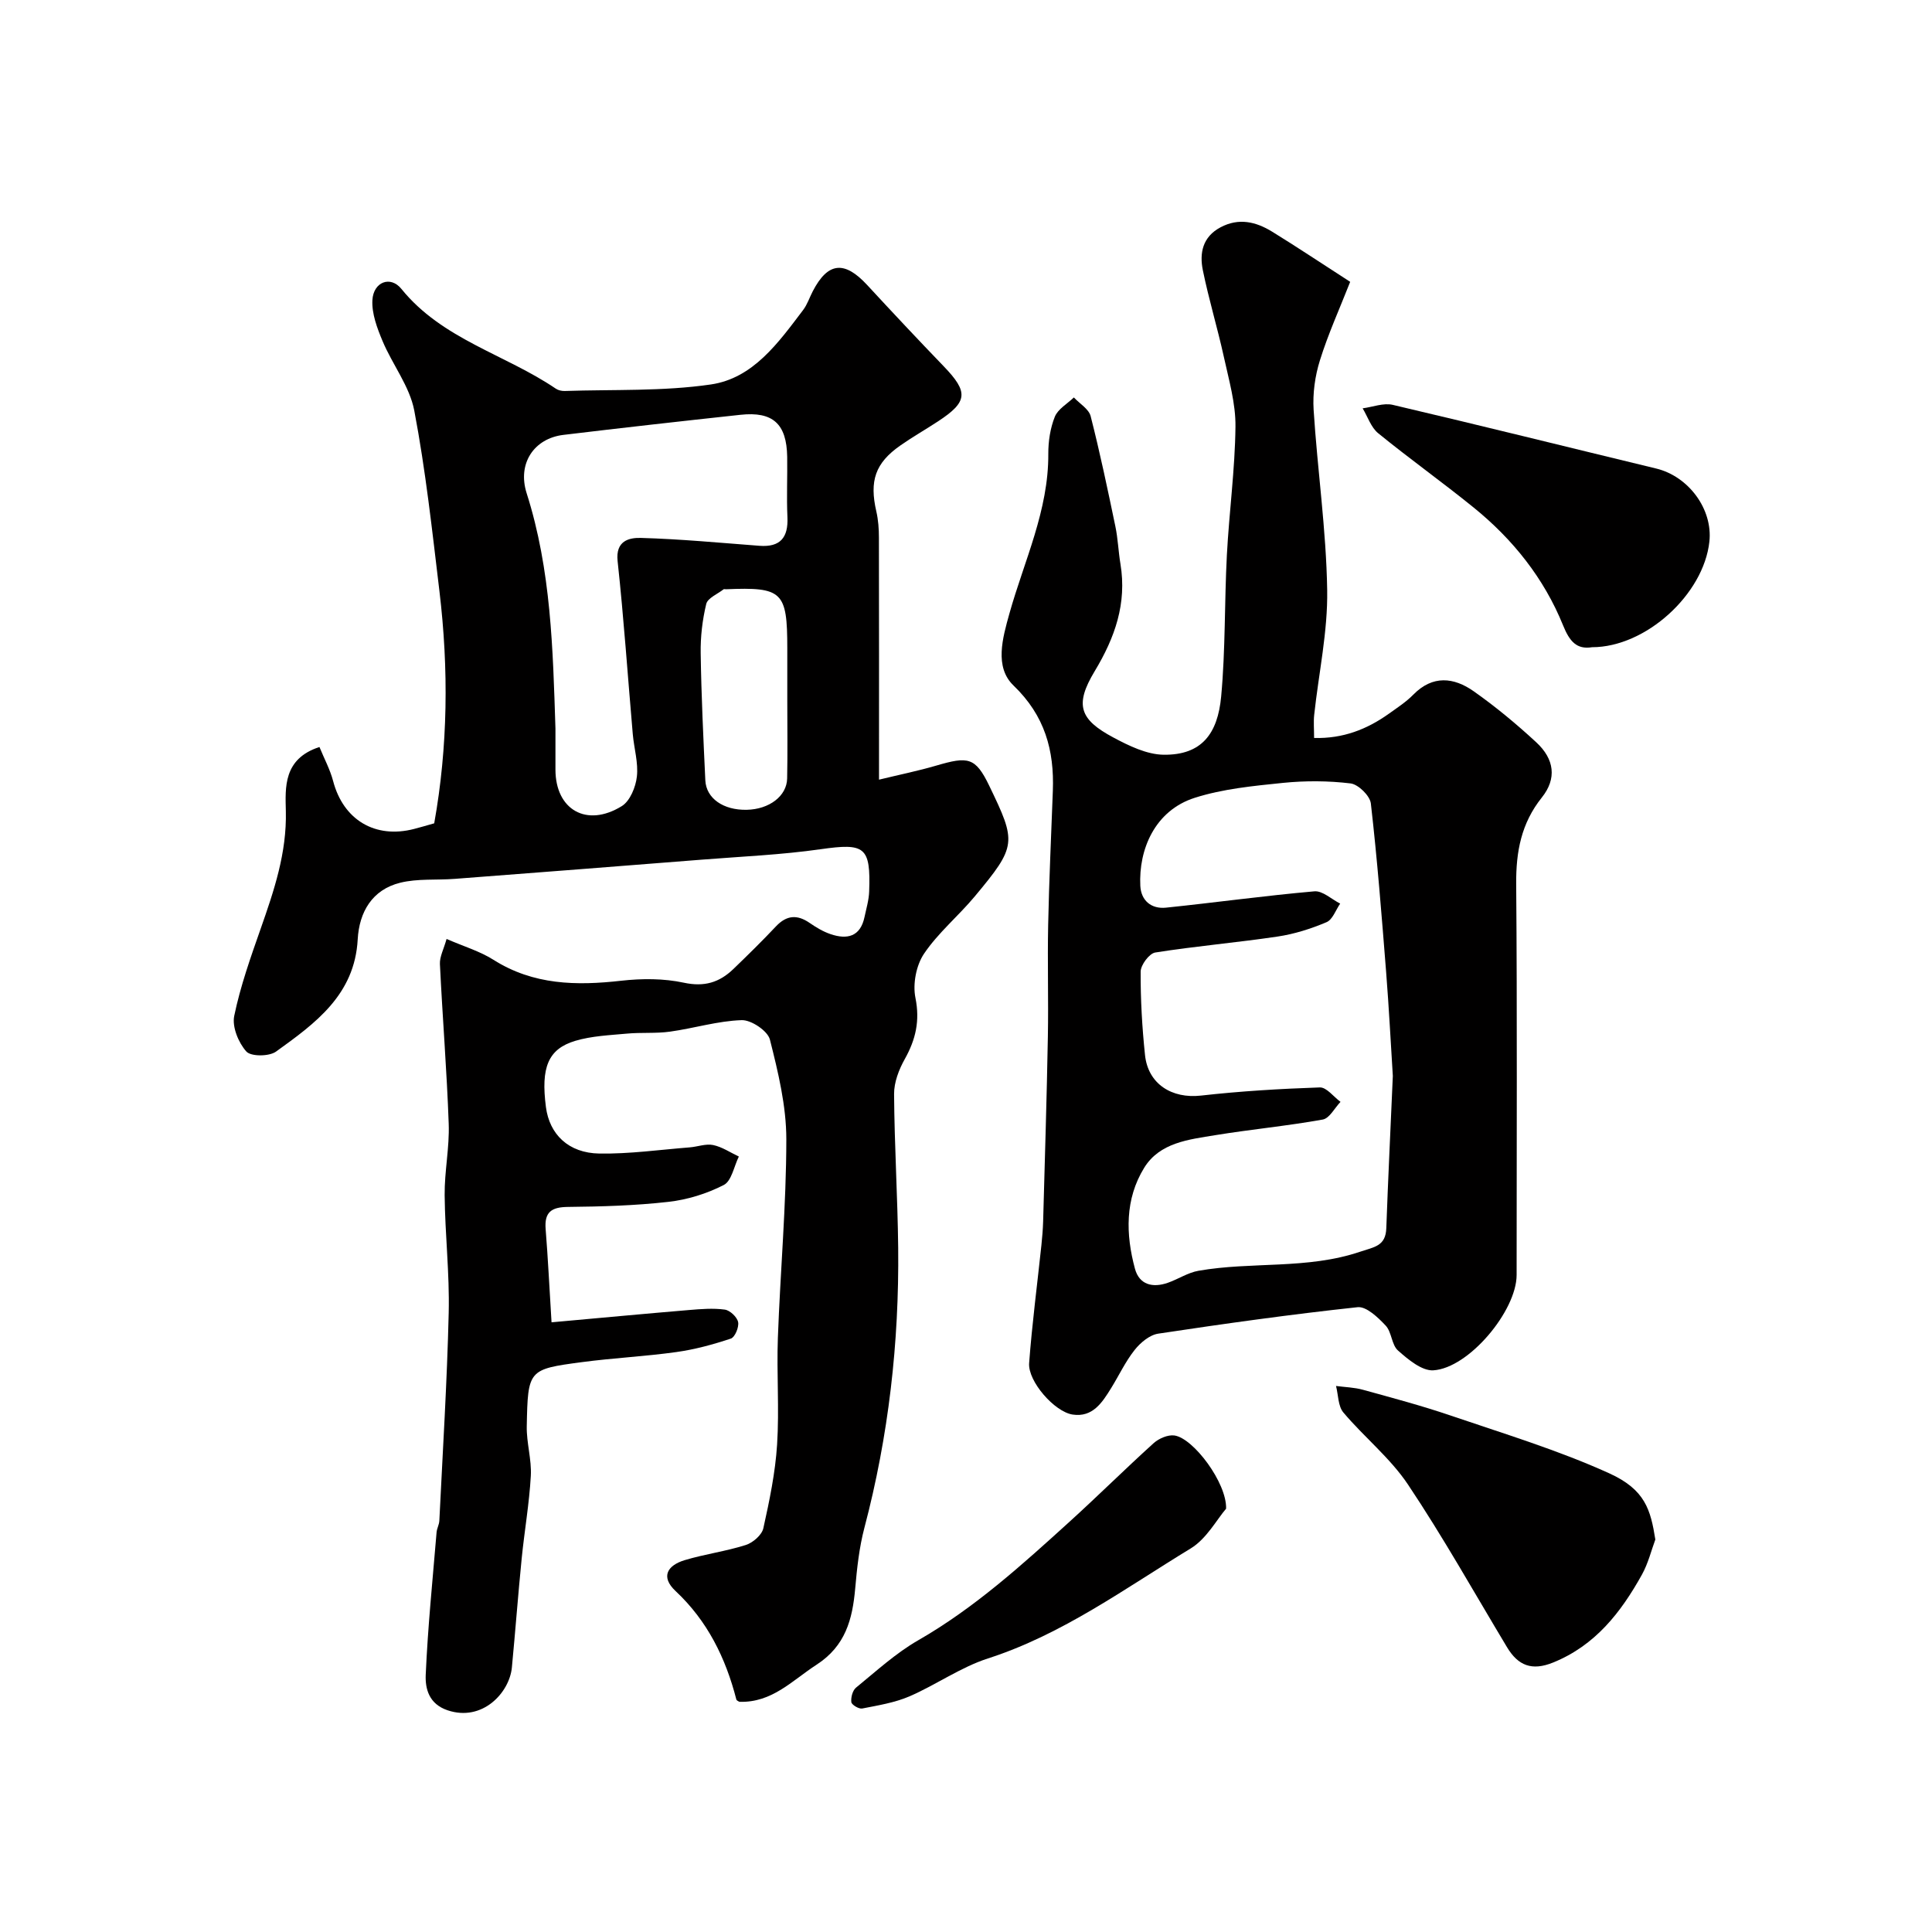 <svg enable-background="new 0 0 400 400" viewBox="0 0 400 400" xmlns="http://www.w3.org/2000/svg"><g fill="#010000"><path d="m114.19 273.77c9.8-.88 19.11-1.76 28.42-2.54 2.48-.21 5.02-.42 7.45-.09 1.07.15 2.54 1.53 2.76 2.58.21 1.04-.66 3.14-1.5 3.42-3.67 1.22-7.47 2.26-11.3 2.79-6.5.91-13.07 1.22-19.58 2.09-11.07 1.47-11.15 1.57-11.38 13.26-.07 3.43 1.03 6.89.84 10.29-.32 5.71-1.32 11.39-1.89 17.09-.75 7.52-1.31 15.05-2.03 22.57-.5 5.2-6.09 11.31-13.33 8.86-3.84-1.3-4.63-4.45-4.51-7.32.43-9.86 1.43-19.69 2.25-29.53.07-.8.53-1.58.57-2.38.7-14.37 1.6-28.73 1.94-43.1.19-8.09-.76-16.2-.84-24.3-.05-4.93 1.02-9.88.84-14.8-.39-11.03-1.29-22.04-1.82-33.07-.07-1.5.78-3.05 1.38-5.19 3.55 1.55 6.89 2.53 9.71 4.32 8.27 5.23 17.16 5.38 26.45 4.33 4.27-.48 8.8-.49 12.97.41 4.23.91 7.35-.05 10.23-2.82 3-2.89 5.98-5.81 8.83-8.84 2.21-2.34 4.4-2.5 6.99-.71 1.33.92 2.78 1.79 4.31 2.31 3.44 1.17 6.18.55 7.04-3.55.37-1.75.9-3.5.96-5.26.34-9.32-.9-10.07-10.03-8.77-8.13 1.16-16.38 1.51-24.58 2.16-17.07 1.35-34.13 2.68-51.2 3.98-3.77.29-7.68-.09-11.28.8-5.81 1.43-8.49 6.08-8.8 11.72-.62 11.5-8.8 17.4-16.91 23.24-1.43 1.03-5.2 1.05-6.15-.02-1.63-1.82-2.97-5.09-2.51-7.35 1.27-6.15 3.4-12.15 5.49-18.1 2.77-7.9 5.41-15.67 5.2-24.32-.11-4.83-.58-10.83 6.96-13.27.98 2.4 2.2 4.65 2.83 7.05 2.11 8.03 8.69 12.01 16.78 9.91 1.25-.32 2.49-.69 4.15-1.16 2.84-15.85 3.01-31.95 1.08-48.07-1.5-12.5-2.86-25.04-5.21-37.39-.96-5.03-4.53-9.52-6.57-14.4-1.12-2.67-2.25-5.68-2.1-8.46.21-3.77 3.73-5.14 6.01-2.32 8.45 10.44 21.48 13.53 31.97 20.65.5.34 1.23.5 1.85.48 10.09-.34 20.3.1 30.24-1.35 8.78-1.28 13.99-8.67 19.09-15.39.88-1.15 1.34-2.62 2.02-3.92 3.13-6.03 6.55-6.38 11.26-1.28 5.23 5.66 10.49 11.27 15.84 16.82 5.16 5.36 5.01 7.35-1.16 11.4-2.59 1.7-5.28 3.23-7.81 5-5.21 3.64-6.44 7.33-4.97 13.68.4 1.75.53 3.59.53 5.39.04 16.32.02 32.63.02 50.12 4.28-1.04 8.13-1.82 11.88-2.92 6.53-1.91 8.07-1.77 10.93 4.16 5.67 11.75 5.75 12.46-3.01 22.96-3.38 4.05-7.57 7.51-10.49 11.85-1.62 2.41-2.35 6.26-1.77 9.12.96 4.76.06 8.62-2.2 12.67-1.22 2.17-2.24 4.83-2.22 7.26.07 10.6.73 21.2.85 31.8.21 19.63-1.98 38.98-7 58.01-1.07 4.07-1.53 8.34-1.9 12.55-.57 6.39-2 11.9-8.03 15.8-5.03 3.26-9.19 7.88-15.95 7.66-.13-.09-.57-.24-.63-.49-2.21-8.59-5.98-16.26-12.58-22.44-3.19-2.99-1.63-5.33 1.86-6.39 4.17-1.26 8.55-1.83 12.69-3.15 1.47-.47 3.31-2.07 3.62-3.45 1.27-5.72 2.48-11.52 2.85-17.35.47-7.34-.11-14.73.16-22.09.5-13.71 1.74-27.4 1.75-41.1 0-6.9-1.69-13.89-3.4-20.65-.46-1.8-3.86-4.08-5.84-4.02-4.97.16-9.87 1.69-14.84 2.38-2.94.41-5.97.13-8.94.41-3.58.33-7.26.48-10.66 1.49-5.67 1.69-7.16 5.54-6.09 13.73.74 5.63 4.65 9.51 11.07 9.61 6.23.1 12.47-.79 18.71-1.28 1.63-.13 3.33-.8 4.85-.48 1.85.39 3.55 1.55 5.31 2.38-1.01 2.03-1.5 5.06-3.12 5.89-3.51 1.8-7.53 3.05-11.46 3.49-6.88.78-13.85.98-20.79 1.05-3.43.03-4.92 1.07-4.63 4.61.48 5.96.76 11.89 1.22 19.28zm.81-122.94v8.5c0 8.32 6.46 12.06 13.73 7.57 1.71-1.05 2.89-3.95 3.13-6.13.32-2.85-.59-5.83-.85-8.77-1.04-11.94-1.85-23.91-3.14-35.82-.46-4.24 2.39-4.87 4.8-4.81 8.19.23 16.37 1.01 24.55 1.63 4.33.33 6-1.7 5.81-5.92-.19-4.16.01-8.33-.05-12.5-.11-6.82-2.95-9.43-9.68-8.7-12.23 1.32-24.45 2.69-36.66 4.16-6.06.73-9.57 5.9-7.6 12.09 5.07 15.9 5.43 32.3 5.96 48.7zm48-5.63c0-3.66 0-7.33 0-10.99 0-11.74-1-12.7-12.7-12.21-.17.01-.39-.07-.49.01-1.26.99-3.29 1.8-3.59 3.03-.8 3.32-1.21 6.82-1.15 10.24.13 8.76.55 17.52.96 26.28.18 3.75 3.75 6.2 8.56 6.1 4.65-.09 8.31-2.83 8.38-6.49.11-5.32.03-10.65.03-15.97z"/><path d="m279.54 58.35c-2.15 5.48-4.55 10.75-6.26 16.24-1.02 3.24-1.52 6.86-1.31 10.24.79 12.46 2.61 24.87 2.81 37.33.14 8.6-1.76 17.22-2.69 25.84-.16 1.46-.02 2.95-.02 4.79 5.98.16 10.96-1.79 15.52-5.05 1.73-1.24 3.55-2.42 5.03-3.93 4.01-4.08 8.38-3.58 12.48-.7 4.55 3.2 8.87 6.79 12.96 10.57 3.79 3.5 4.27 7.54 1.17 11.42-4.28 5.35-5.37 11.23-5.32 17.91.22 26.98.09 53.97.09 80.96 0 7.4-9.89 19.3-17.25 19.74-2.38.14-5.22-2.25-7.31-4.1-1.33-1.17-1.29-3.82-2.55-5.16-1.58-1.68-3.99-4-5.81-3.81-13.8 1.48-27.56 3.41-41.29 5.48-1.78.27-3.69 1.87-4.88 3.38-1.91 2.41-3.24 5.28-4.87 7.91-1.85 2.99-3.82 6.08-7.96 5.46-3.77-.57-9.29-6.9-9.01-10.65.61-8.15 1.68-16.27 2.54-24.4.17-1.64.31-3.29.36-4.94.35-12.76.75-25.52.98-38.28.14-7.69-.1-15.39.06-23.09.19-9.27.63-18.53.97-27.79.31-8.39-1.66-15.56-8.14-21.79-4-3.84-2.26-9.86-.85-14.91 3.06-10.92 8.12-21.34 8.05-33.06-.01-2.58.4-5.31 1.35-7.68.65-1.6 2.58-2.68 3.94-3.99 1.2 1.28 3.1 2.39 3.48 3.88 1.93 7.55 3.53 15.2 5.12 22.83.53 2.56.62 5.2 1.05 7.78 1.34 8.16-1.13 15.2-5.34 22.19-4.2 6.97-3.12 9.99 3.87 13.72 3.22 1.72 6.9 3.52 10.4 3.57 7.89.1 11.21-4.36 11.92-12.07.9-9.71.67-19.51 1.18-29.26.47-8.87 1.68-17.72 1.78-26.58.06-4.81-1.36-9.67-2.4-14.44-1.32-6.01-3.12-11.92-4.35-17.94-.73-3.56-.07-6.93 3.66-8.91 3.78-2.01 7.33-1.15 10.66.89 5.15 3.17 10.16 6.52 16.18 10.4zm8.83 164.41c-.41-6.39-.79-13.98-1.39-21.56-.92-11.63-1.83-23.27-3.16-34.85-.18-1.59-2.59-3.95-4.19-4.15-4.62-.56-9.39-.58-14.03-.11-6.14.63-12.42 1.23-18.25 3.09-8.27 2.64-11.63 10.72-11.26 18.22.15 3.05 2.27 4.84 5.33 4.52 10.24-1.06 20.45-2.48 30.71-3.38 1.69-.15 3.55 1.64 5.34 2.54-.92 1.33-1.57 3.32-2.83 3.85-3.24 1.37-6.7 2.47-10.18 2.98-8.41 1.25-16.9 1.97-25.29 3.3-1.23.2-3 2.58-3.01 3.95-.03 5.75.3 11.53.9 17.26.63 6.03 5.57 9.09 11.59 8.41 8.16-.92 16.39-1.41 24.6-1.69 1.4-.05 2.86 1.94 4.29 2.99-1.22 1.27-2.28 3.41-3.68 3.66-7.39 1.33-14.88 2.03-22.29 3.24-5.46.9-11.46 1.52-14.68 6.75-3.99 6.48-3.84 13.76-1.91 20.9.91 3.35 3.7 3.99 6.8 2.91 2.15-.75 4.16-2.11 6.35-2.49 11.06-1.94 22.51-.24 33.46-3.94 2.95-1 5.3-1.14 5.43-4.89.36-10.08.86-20.17 1.35-31.51z"/><path d="m342.72 318.74c-.82 2.2-1.47 4.92-2.78 7.28-4.35 7.81-9.65 14.65-18.39 18.19-4.39 1.78-7.24.64-9.53-3.16-6.78-11.28-13.22-22.79-20.53-33.72-3.67-5.48-9.06-9.79-13.36-14.89-1.11-1.32-1.04-3.63-1.52-5.49 1.86.25 3.79.29 5.58.79 6.06 1.67 12.14 3.29 18.08 5.31 11.05 3.77 22.3 7.17 32.9 11.98 7.47 3.39 8.57 7.57 9.55 13.71z"/><path d="m329.61 134c-3.19.51-4.65-1.21-6-4.54-3.94-9.73-10.38-17.8-18.53-24.4-6.48-5.25-13.28-10.1-19.75-15.37-1.48-1.21-2.16-3.41-3.21-5.15 2.08-.27 4.31-1.17 6.23-.72 18.21 4.27 36.35 8.79 54.53 13.18 6.73 1.62 11.76 8.43 11.03 15.14-1.18 10.9-13.15 21.86-24.3 21.86z"/><path d="m253.85 312.36c-1.94 2.25-4.04 6.23-7.33 8.23-13.6 8.27-26.51 17.78-41.97 22.77-5.67 1.83-10.73 5.46-16.25 7.85-3.07 1.32-6.49 1.87-9.8 2.52-.68.13-2.17-.77-2.24-1.32-.12-.97.26-2.43.98-3.01 4.18-3.41 8.23-7.14 12.87-9.8 11.65-6.69 21.47-15.6 31.31-24.53 5.89-5.34 11.53-10.95 17.43-16.28 1.08-.97 2.95-1.78 4.3-1.59 3.92.55 10.87 9.81 10.7 15.16z"/></g></svg>